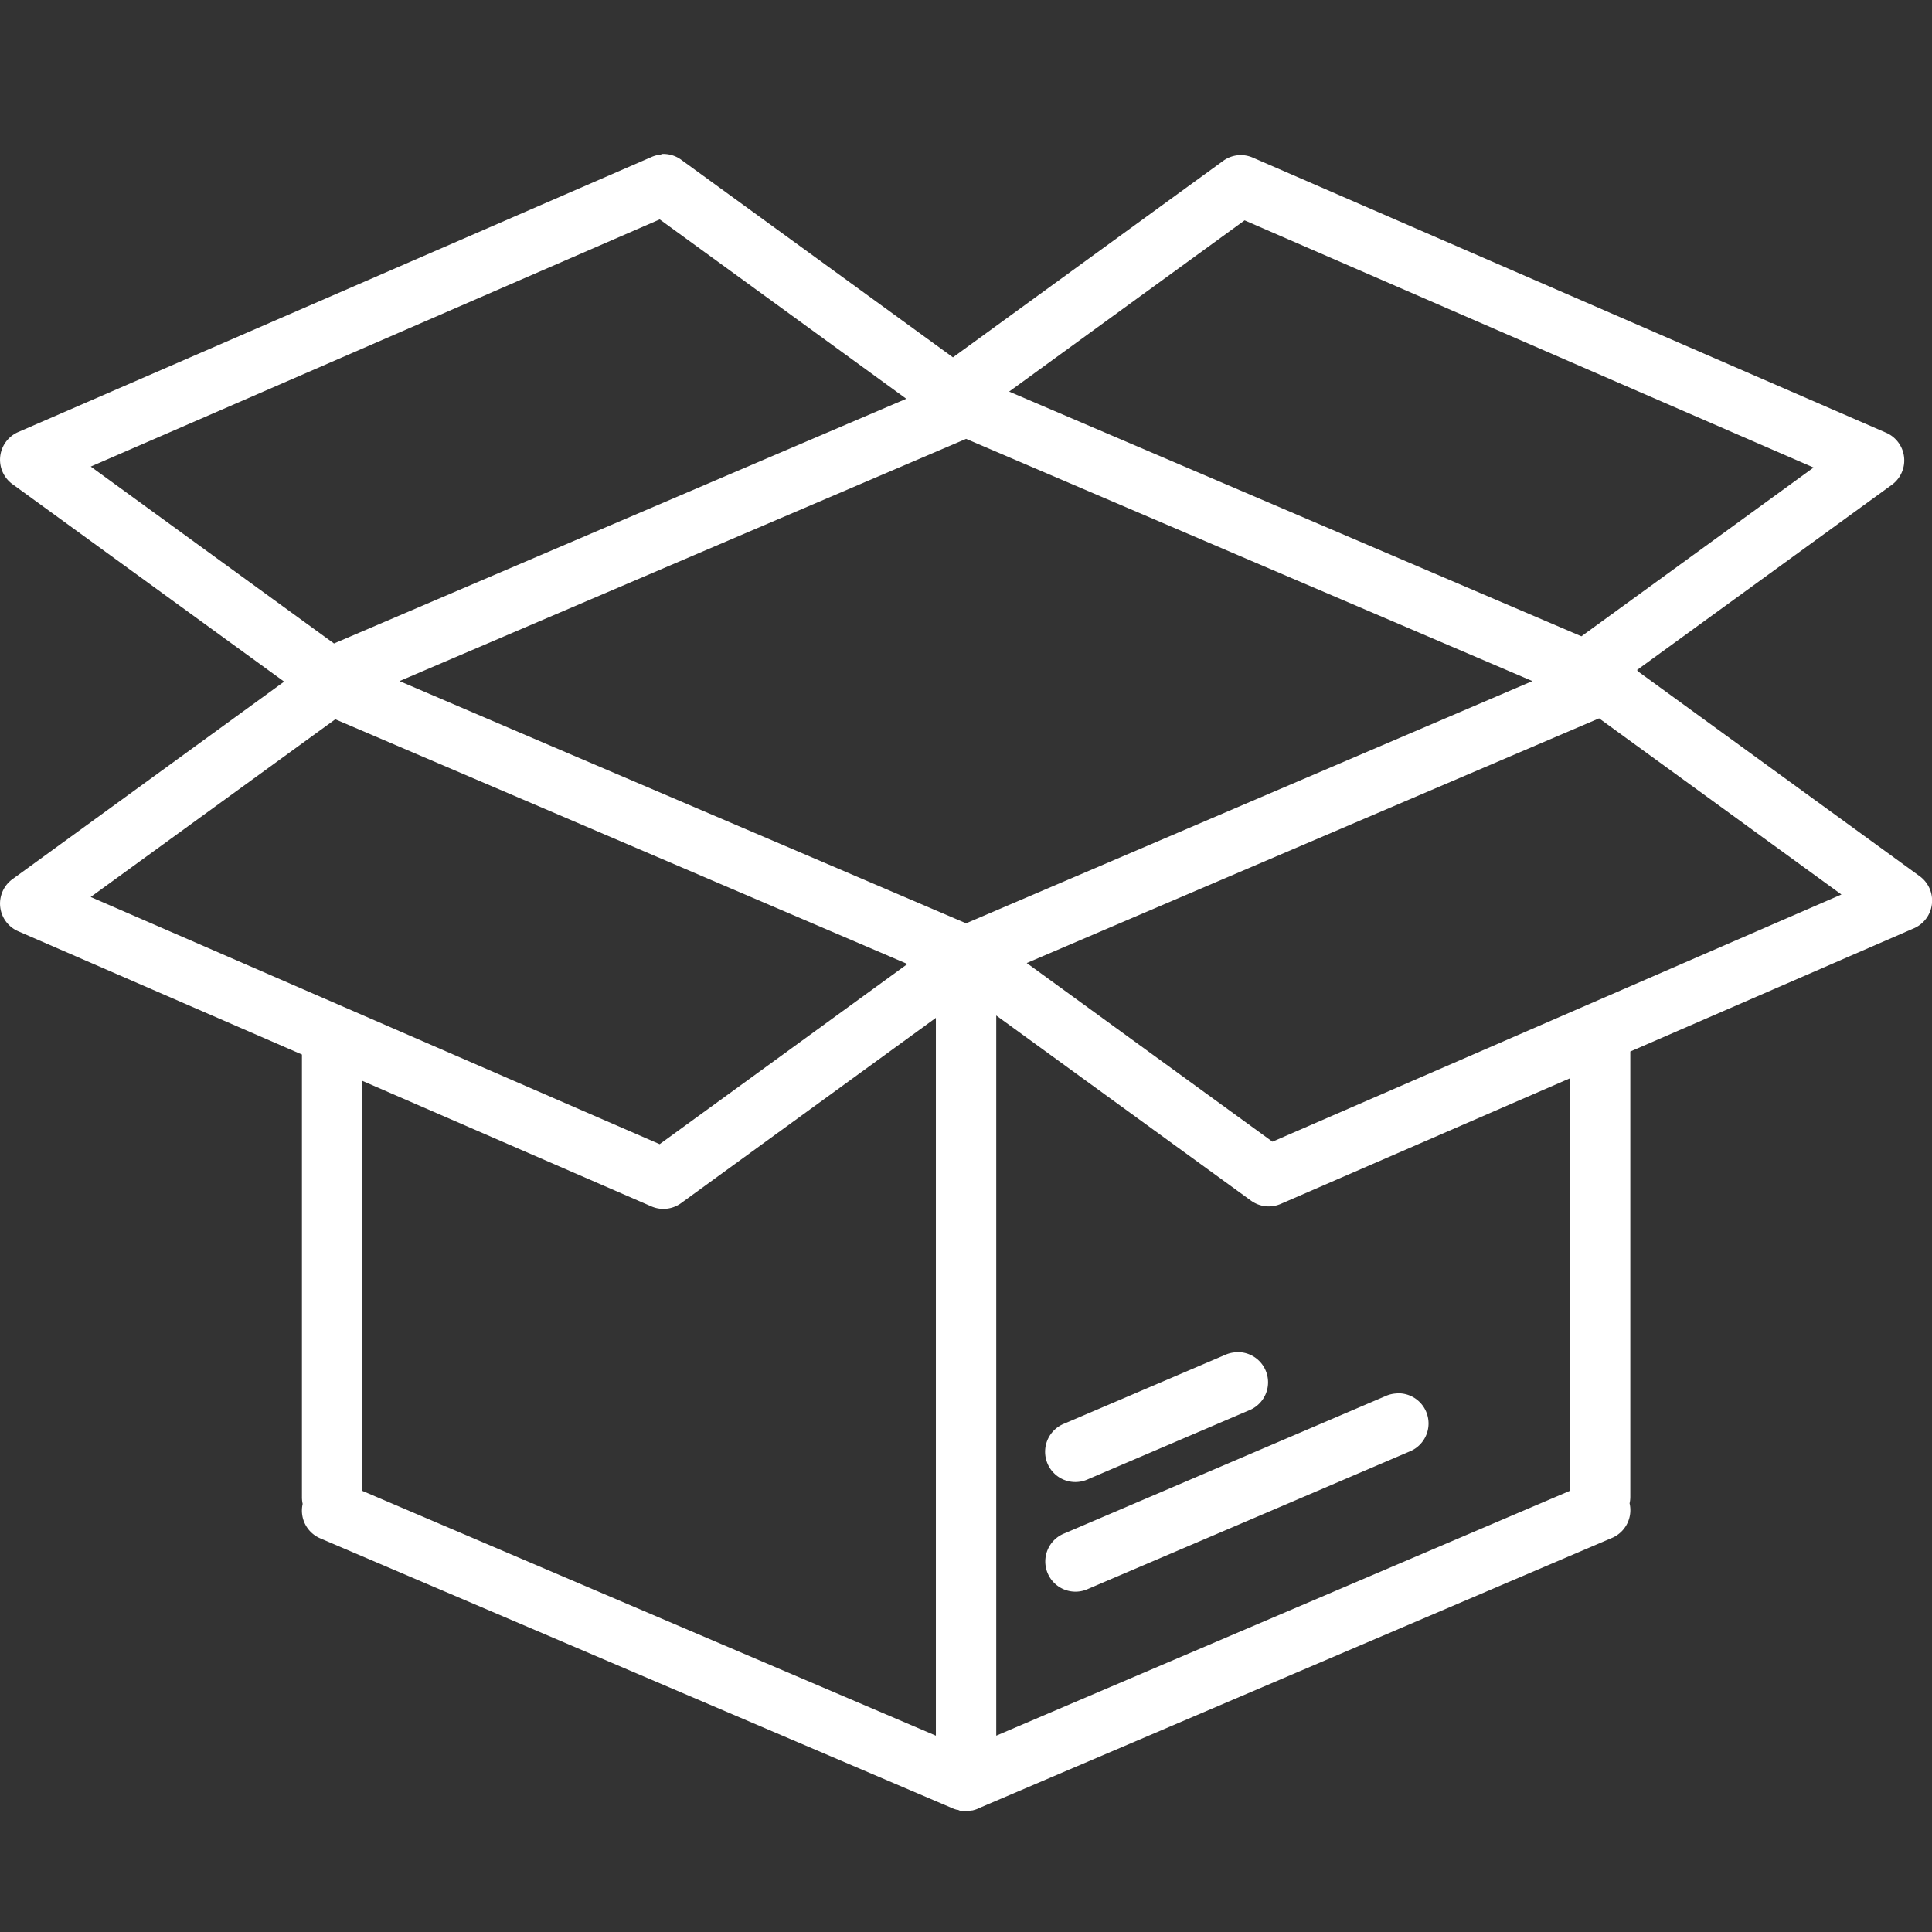 <svg xmlns="http://www.w3.org/2000/svg" width="32" height="32" viewBox="0 0 32 32"><rect x="0" y="0" width="32" height="32" fill="#333333" stroke="none"/><path fill="#FFFFFF" style="line-height:normal;text-indent:0;text-align:start;text-decoration-line:none;text-decoration-style:solid;text-decoration-color:#000;text-transform:none;block-progression:tb;white-space:normal;isolation:auto;mix-blend-mode:normal;solid-color:#000;solid-opacity:1" fill-rule="evenodd" d="m 10.952,1022.922 0,0 a 0.5,0.5 0 0 0 -0.162,0.041 l -10.488,4.555 a 0.5,0.5 0 0 0 -0.096,0.863 c 1.5,1.09 3,2.181 4.5,3.271 l -4.5,3.272 a 0.5,0.5 0 0 0 0.096,0.863 l 4.699,2.041 0,7.328 a 0.5,0.5 0 0 0 0.012,0.115 0.5,0.5 0 0 0 0.299,0.574 l 10.482,4.475 a 0.5,0.5 0 0 0 0.062,0.019 0.5,0.5 0 0 0 0.014,0 0.5,0.5 0 0 0 0.02,0.01 0.5,0.5 0 0 0 0.039,0.01 0.5,0.5 0 0 0 0.01,0 0.5,0.5 0 0 0 0.004,0 0.5,0.5 0 0 0 0.098,0 0.5,0.5 0 0 0 0.043,-0.01 0.5,0.5 0 0 0 0.008,0 0.5,0.5 0 0 0 0.012,0 0.5,0.5 0 0 0 0.037,-0.01 0.5,0.5 0 0 0 0.047,-0.016 0.5,0.5 0 0 0 0.02,-0.01 l 10.484,-4.475 a 0.5,0.5 0 0 0 0.299,-0.576 0.5,0.5 0 0 0 0.012,-0.113 l 0,-7.371 c 1.566,-0.68 3.133,-1.361 4.699,-2.041 a 0.5,0.5 0 0 0 0.096,-0.861 l -4.674,-3.398 a 0.5,0.5 0 0 0 -0.004,-0.01 0.5,0.5 0 0 0 -0.004,-0.01 l 4.219,-3.066 a 0.5,0.5 0 0 0 -0.096,-0.863 l -10.486,-4.555 a 0.5,0.5 0 0 0 -0.195,-0.043 0.5,0.5 0 0 0 -0.299,0.096 l -4.475,3.254 -4.5,-3.272 a 0.5,0.5 0 0 0 -0.33,-0.096 z m -0.025,1.074 4.084,2.971 -9.479,4.053 c -1.343,-0.976 -2.686,-1.953 -4.029,-2.93 l 9.424,-4.094 z m 9.688,0.016 9.424,4.094 -3.846,2.795 -9.479,-4.053 3.9,-2.836 z m -4.613,3.619 9.379,4.012 -9.379,4.012 -3.02,-1.291 -3.877,-1.656 -2.488,-1.065 9.385,-4.012 z m 10.484,4.629 4.014,2.918 c -3.141,1.364 -6.283,2.729 -9.424,4.094 l -4.07,-2.959 9.48,-4.053 z m -20.932,0.016 3.158,1.35 3.877,1.658 2.441,1.045 -4.104,2.984 -9.424,-4.094 4.051,-2.943 z m 10.947,4.906 4.219,3.066 a 0.5,0.5 0 0 0 0.492,0.055 c 1.596,-0.693 3.193,-1.387 4.789,-2.08 l 0,6.832 -9.5,4.055 0,-11.928 z m -1,0.039 0,11.889 -9.5,-4.055 0,-6.791 4.789,2.08 a 0.5,0.5 0 0 0 0.492,-0.055 l 4.219,-3.068 z m 4.975,5.539 a 0.5,0.5 0 0 0 -0.006,0 0.5,0.5 0 0 0 -0.178,0.043 l -2.66,1.137 a 0.501,0.501 0 1 0 0.395,0.92 l 2.658,-1.137 a 0.5,0.5 0 0 0 -0.209,-0.965 z m 2.658,0.682 a 0.5,0.5 0 0 0 -0.006,0 0.5,0.5 0 0 0 -0.178,0.043 l -2.658,1.137 -2.66,1.137 a 0.5,0.5 0 1 0 0.395,0.918 l 2.658,-1.135 2.658,-1.137 a 0.5,0.5 0 0 0 -0.209,-0.965 z" color="#000" enable-background="accumulate" font-family="sans-serif" font-weight="400" overflow="visible" transform="translate(0 -1020.362)"/></svg>
